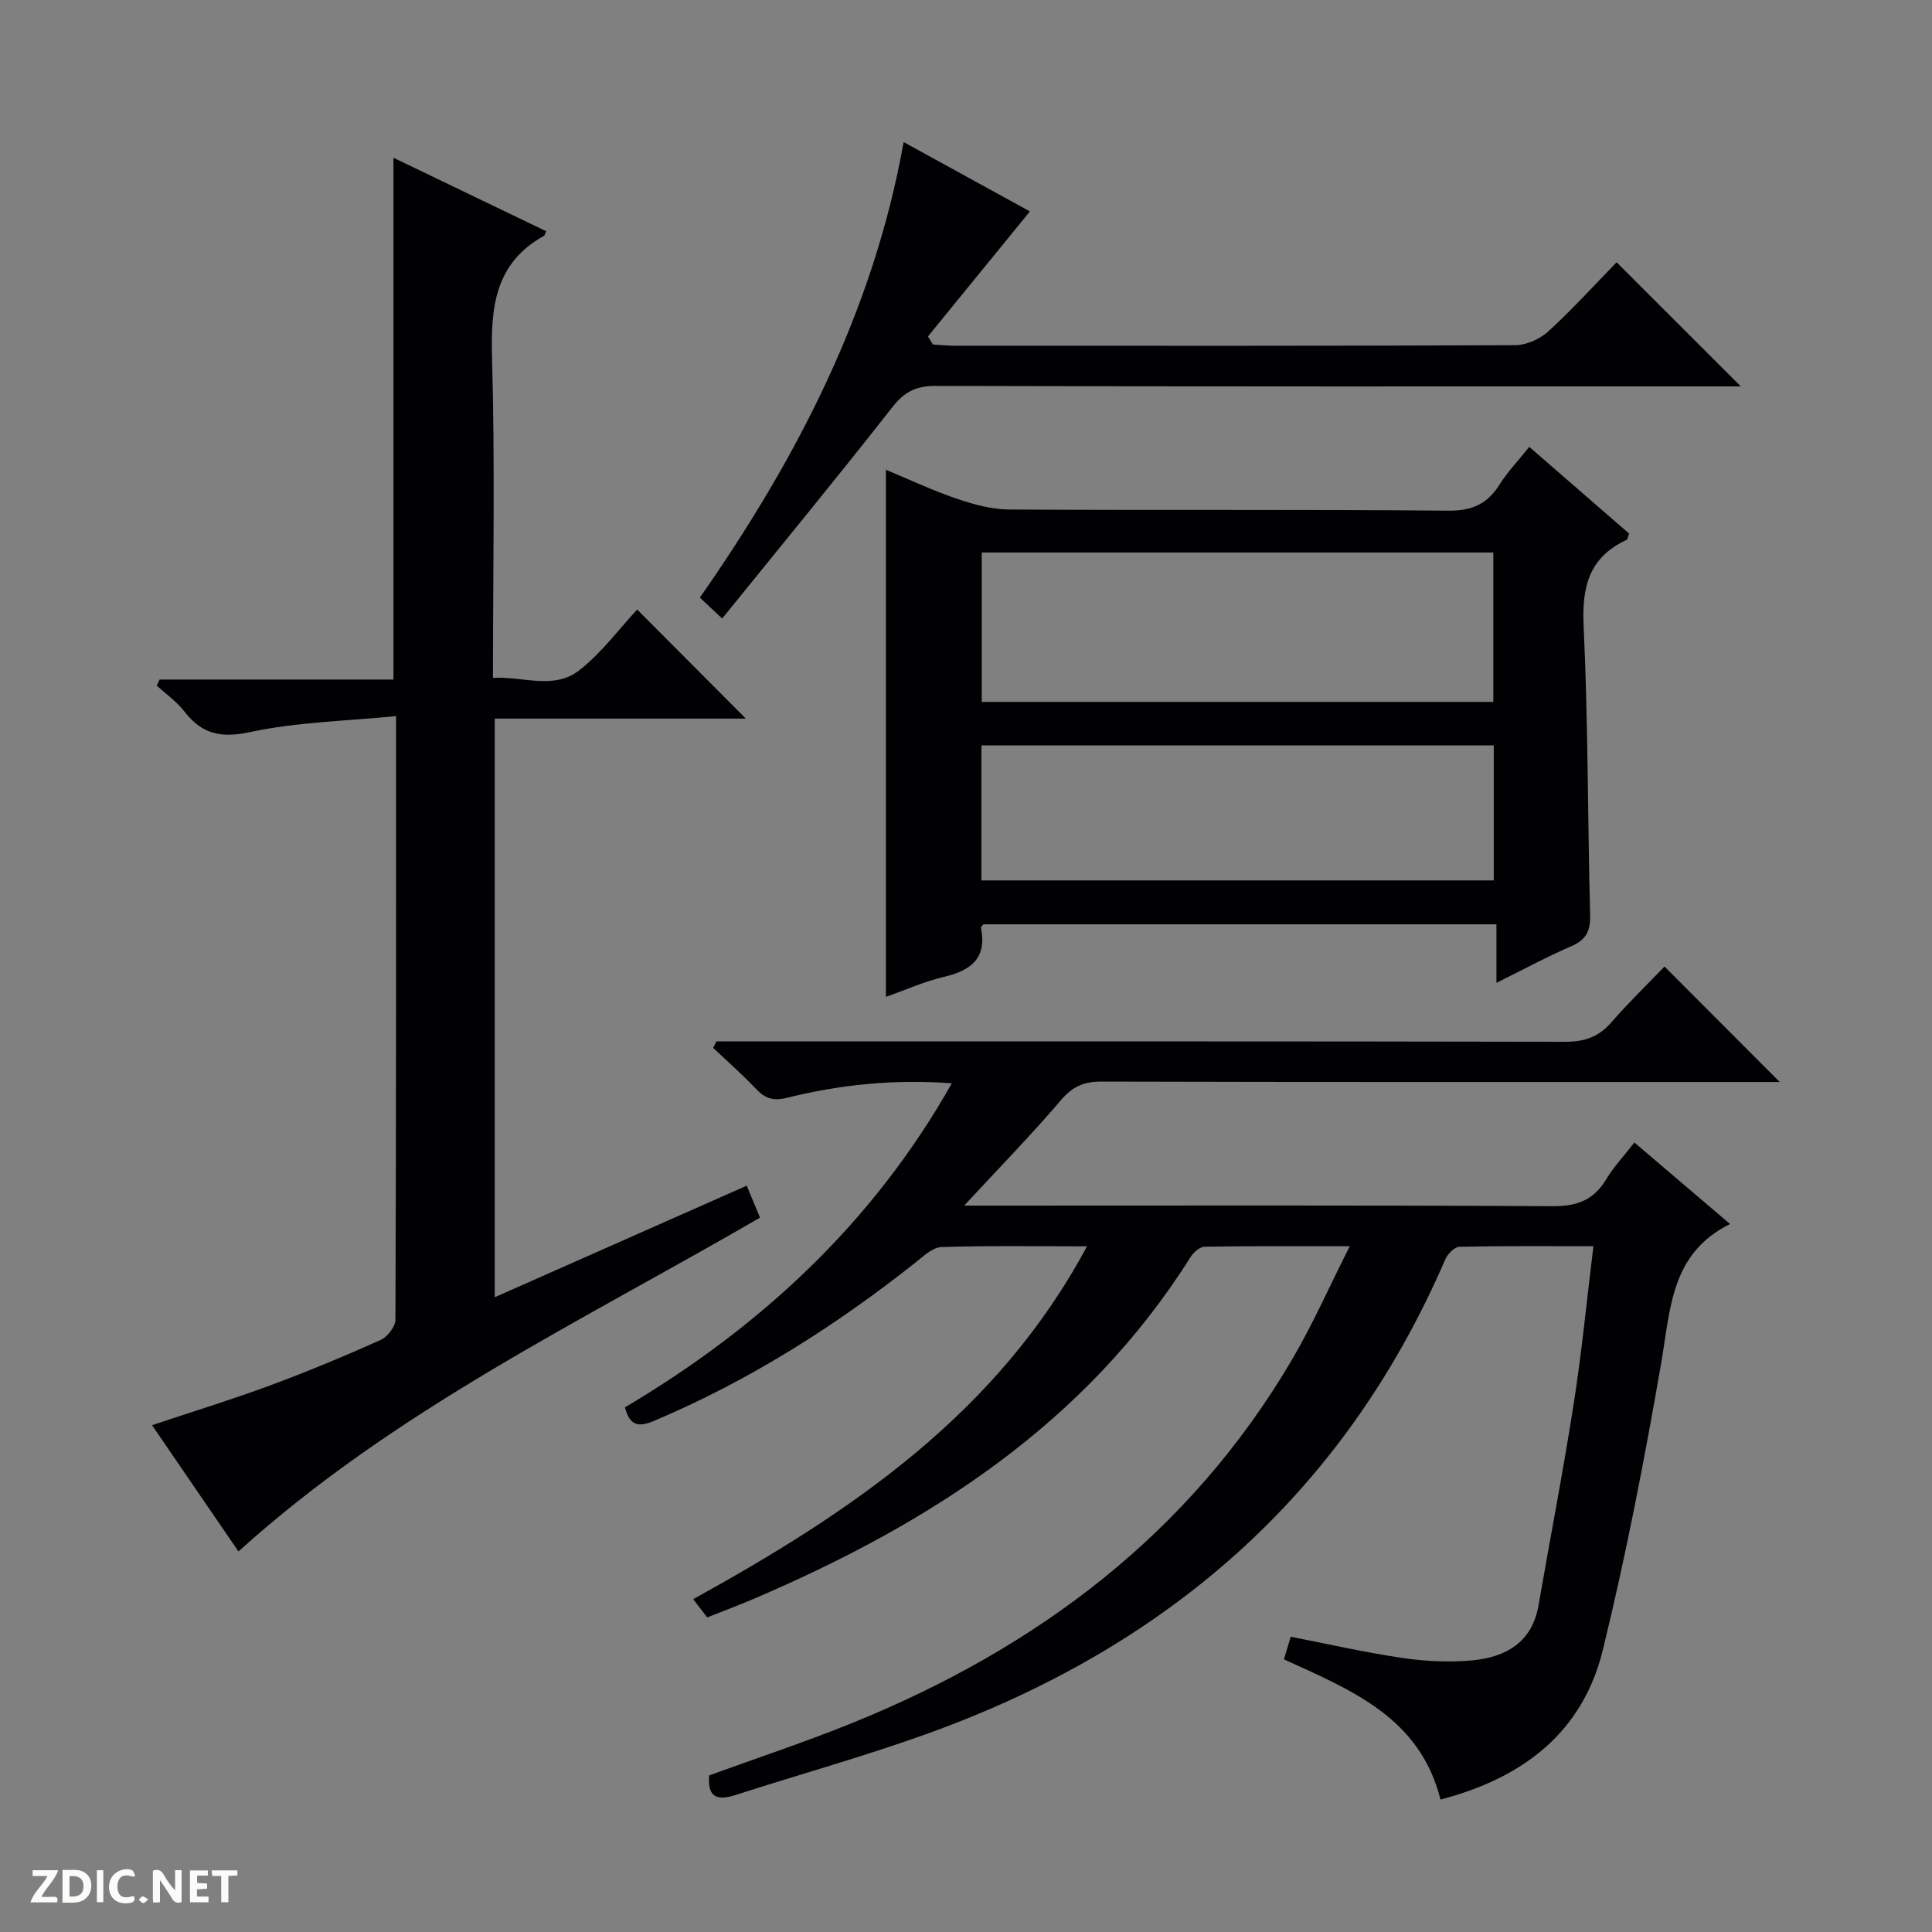 <svg enable-background="new 0 0 400 400" viewBox="0 0 400 400" xmlns="http://www.w3.org/2000/svg"><rect x="0" y="0" width="400" height="400" fill="#808080" stroke="none"/><g fill="#fcfbfa"><path d="m37.59 393.81c-.92.31-1.52.05-2-.78-.7-1.2-1.52-2.34-2.47-3.78v4.59c-.55.03-.95.05-1.41.07-.03-.37-.06-.64-.06-.91 0-1.91 0-3.81 0-5.7 1.13-.41 1.77-.03 2.29.91.62 1.11 1.38 2.14 2.31 3.19v-4.2h1.35v6.61z"/><path d="m12.94 393.88v-6.75c1.9.19 3.93-.54 5.37 1.29.8 1.01.78 2.88.03 3.97-1.37 1.97-3.4 1.51-6.4 1.49m2.45-1.22c2.04.12 2.92-.58 2.89-2.21-.03-1.51-.98-2.19-2.89-2z"/><path d="m11.81 393.87h-5.49c.68-2.18 2.47-3.48 3.51-5.45h-3.08v-1.21h5.29c-.71 2.13-2.44 3.48-3.47 5.51.86 0 1.63.04 2.39-.01.79-.05 1.14.21.85 1.16"/><path d="m39.33 393.86v-6.61h3.7v1.07h-2.22v1.52c.68.04 1.34.09 2.07.13v1.07c-.72.05-1.38.09-2.1.14v1.48h2.4v1.19h-3.85z"/><path d="m27.71 388.56c-1.15-.3-2.46-.61-3.1.64-.37.73-.41 1.93-.06 2.67.63 1.35 1.99.93 3.17.68.35.94-.01 1.32-.93 1.46-1.62.25-3.05-.27-3.76-1.48-.73-1.24-.6-3.03.31-4.17.88-1.11 2.71-1.7 4-1.16.32.13.44.74.65 1.12-.1.08-.19.16-.28.24"/><path d="m49.15 387.24v1.07c-.59.02-1.17.05-1.87.08v5.44h-1.48v-5.44h-1.85c-.05-.4-.08-.73-.13-1.15z"/><path d="m20.06 387.21h1.33v6.62h-1.33z"/><path d="m30.68 393.25c-.39.38-.8.79-1.05.76-.32-.05-.6-.45-.9-.7.26-.24.51-.64.8-.67.29-.04.62.3 1.15.61"/></g><path d="m329.9 258.01c-9.49 0-18.62-.08-27.73.12-1.02.02-2.45 1.49-2.94 2.61-21.12 48.92-58.06 80.58-107.58 98.33-12.94 4.64-26.22 8.33-39.31 12.55-3.71 1.19-5.92.66-5.51-4.04 9.81-3.58 19.87-6.9 29.66-10.87 38.22-15.5 69.82-39.15 91.01-75.22 4.26-7.25 7.68-15.01 11.95-23.47-10.87 0-20.47-.07-30.05.1-1 .02-2.3 1.18-2.92 2.16-21.68 34.46-54.07 55.21-90.51 70.78-3.05 1.3-6.17 2.47-9.55 3.81-.82-1.07-1.69-2.2-2.9-3.78 32.63-18.02 62.94-38.35 81.53-73.05-10.63 0-20.39-.17-30.13.15-1.84.06-3.75 1.91-5.4 3.22-16.64 13.18-34.43 24.44-54.04 32.74-3.08 1.3-5.05 1.26-6.09-2.77 27.87-16.54 51.2-37.94 67.68-67.1-11.99-.88-23.15.28-34.11 3-2.91.72-4.56.15-6.46-1.86-2.8-2.96-5.88-5.66-8.85-8.47.23-.45.45-.9.68-1.34h5.73c56.66 0 113.32-.04 169.98.08 4 .01 6.94-.99 9.57-4.02 3.6-4.14 7.56-7.97 11.01-11.56 8.17 8.19 15.95 15.99 23.85 23.9-1.49 0-3.25 0-5.01 0-45.16 0-90.32.04-135.48-.08-3.7-.01-6 1.11-8.41 3.94-6.11 7.17-12.72 13.92-19.95 21.74h6.35c38.5 0 76.99-.1 115.49.12 5.07.03 8.52-1.28 11.11-5.6 1.53-2.54 3.61-4.75 5.81-7.59 6.71 5.72 13.21 11.26 19.81 16.88-12.31 6.09-12.32 17.58-14.24 28.67-3.44 19.93-7.29 39.83-12.09 59.47-4.17 17.1-16.5 26.55-33.62 31.02-4.29-17.08-18.54-22.67-32.41-29.03.49-1.63.95-3.16 1.4-4.68 7.91 1.54 15.5 3.28 23.17 4.4 4.74.69 9.66.94 14.42.49 6.9-.66 12.38-3.66 13.72-11.41 2.4-13.89 5.1-27.74 7.27-41.67 1.67-10.65 2.7-21.38 4.09-32.67z" fill="#010104"/><path d="m49.37 321.21c-5.8-8.48-11.69-17.08-17.89-26.14 8.43-2.82 16.46-5.28 24.32-8.19 7.78-2.88 15.46-6.08 23.04-9.47 1.4-.63 3.03-2.77 3.03-4.22.16-41.15.13-82.3.13-124.93-10.33 1.03-20.48 1.22-30.22 3.31-6.09 1.3-9.97.42-13.61-4.27-1.58-2.04-3.79-3.59-5.71-5.36.19-.42.39-.83.58-1.25h48.42c0-36.26 0-71.83 0-108.03 10.6 5.1 21.12 10.16 31.63 15.22-.31.65-.34.88-.45.94-10.22 5.67-11.07 14.84-10.77 25.38.63 21.8.19 43.64.19 66.15 6.17-.37 12.57 2.53 17.81-1.53 4.66-3.61 8.27-8.57 12.05-12.62 7.98 8 15.21 15.27 22.5 22.58-16.92 0-34.28 0-51.99 0v119.8c17.39-7.7 34.5-15.28 52.17-23.1.95 2.29 1.81 4.35 2.75 6.62-36.91 21.44-75.53 39.78-107.98 69.11z" fill="#010104"/><path d="m316.62 92.52c7.29 6.33 14.04 12.19 20.67 17.95-.27.74-.3 1.21-.5 1.3-7.72 3.56-9.3 9.61-8.92 17.75.94 19.94.83 39.93 1.35 59.89.09 3.3-.8 5.16-3.89 6.49-5.01 2.16-9.82 4.77-15.51 7.59 0-4.37 0-8.07 0-12.12-35.84 0-71.04 0-106.24 0-.17.26-.51.56-.47.79 1.24 6.27-2.11 8.78-7.68 10.09-3.99.93-7.79 2.65-12.01 4.14 0-36.61 0-72.74 0-109.13 4.73 1.96 9.51 4.23 14.49 5.93 3.53 1.2 7.32 2.28 11 2.3 30.32.18 60.65-.04 90.97.24 4.97.05 8.1-1.44 10.63-5.48 1.69-2.64 3.89-4.95 6.11-7.73zm-7.44 52.8c0-10.67 0-20.86 0-30.93-35.6 0-70.79 0-105.92 0v30.93zm.09 9.01c-35.55 0-70.75 0-106.08 0v27.95h106.08c0-9.38 0-18.46 0-27.95z" fill="#010104"/><path d="m149.52 128.06c-2.04-1.91-3.22-3.02-4.62-4.33 19.99-28.66 35.87-59.07 42.19-94.31 9.36 5.14 18.2 9.99 26.14 14.35-7.05 8.65-14.08 17.27-21.11 25.89.35.56.69 1.12 1.04 1.67 1.52.09 3.04.25 4.56.25 38.65.01 77.31.06 115.96-.11 2.32-.01 5.13-1.26 6.87-2.85 5.02-4.59 9.61-9.66 14.15-14.32 8.65 8.65 16.87 16.86 25.71 25.7-1.95 0-3.62 0-5.29 0-53.81 0-107.63.05-161.44-.1-4.11-.01-6.49 1.28-9.01 4.5-11.38 14.53-23.12 28.78-35.15 43.66z" fill="#010104"/></svg>